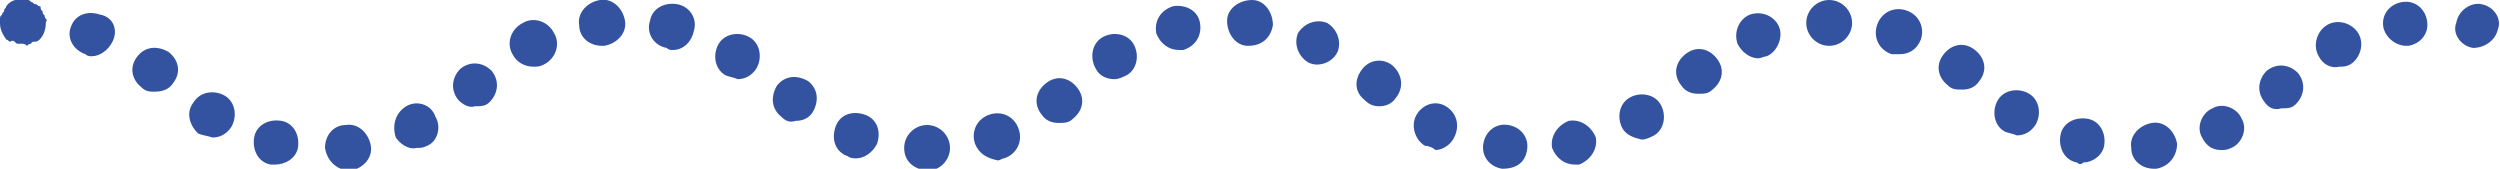 <?xml version="1.0" encoding="utf-8"?>
<!-- Generator: Adobe Illustrator 26.2.1, SVG Export Plug-In . SVG Version: 6.00 Build 0)  -->
<svg version="1.1" id="a" xmlns="http://www.w3.org/2000/svg" xmlns:xlink="http://www.w3.org/1999/xlink" x="0px" y="0px"
	 viewBox="0 0 120 8.1" style="enable-background:new 0 0 120 8.1;" xml:space="preserve">
<style type="text/css">
	.st0{fill:#3352A0;}
</style>
<path class="st0" d="M1.1,2.1c-0.1,0-0.1,0-0.2,0S0.8,2.1,0.7,2S0.5,2,0.5,2C0.4,2,0.4,1.9,0.3,1.9C0.1,1.6,0,1.4,0,1.1
	C0,1,0,0.9,0,0.9c0-0.1,0-0.1,0.1-0.2c0-0.1,0.1-0.1,0.1-0.2s0.1-0.1,0.1-0.2C0.5,0,0.9-0.1,1.3,0c0.1,0,0.1,0,0.2,0.1
	c0.1,0,0.1,0.1,0.2,0.1s0.1,0.1,0.2,0.1c0.1,0,0,0.1,0.1,0.2c0.1,0.1,0,0.1,0.1,0.2s0,0.1,0.1,0.2s0,0.1,0,0.2
	c0,0.3-0.1,0.6-0.3,0.8c0,0-0.1,0.1-0.2,0.1C1.6,2,1.5,2,1.5,2.1c-0.1,0-0.1,0-0.2,0.1C1.2,2.1,1.1,2.1,1.1,2.1L1.1,2.1z"/>
<path class="st0" d="M4.1,2.6L4.1,2.6C3.5,2.4,3.2,1.8,3.4,1.3l0,0c0.2-0.6,0.8-0.8,1.4-0.6l0,0C5.4,0.8,5.7,1.4,5.4,2l0,0
	c-0.2,0.4-0.6,0.7-1,0.7l0,0C4.3,2.7,4.2,2.7,4.1,2.6L4.1,2.6z"/>
<path class="st0" d="M43.4,7.1c0-0.6,0.5-1.1,1.1-1.1l0,0c0.6,0,1.1,0.5,1.1,1.1l0,0c0,0.6-0.5,1.1-1.1,1.1l0,0
	C43.8,8.1,43.4,7.7,43.4,7.1z"/>
<path class="st0" d="M102.3,7.1c-0.1-0.6,0.4-1.1,1-1.2l0,0c0.6-0.1,1.1,0.4,1.2,1l0,0c0,0.6-0.4,1.1-1,1.2l0,0h-0.1l0,0
	C102.8,8.1,102.3,7.7,102.3,7.1L102.3,7.1z"/>
<path class="st0" d="M15.6,7.1c0-0.6,0.4-1.1,1-1.1l0,0c0.6-0.1,1.1,0.4,1.2,1l0,0c0.1,0.6-0.4,1.1-1,1.2l0,0h-0.1l0,0
	C16.1,8.1,15.7,7.7,15.6,7.1L15.6,7.1z"/>
<path class="st0" d="M72.1,8.1c-0.6-0.1-1-0.6-0.9-1.2l0,0c0.1-0.6,0.6-1,1.2-0.9l0,0c0.6,0.1,1,0.6,0.9,1.2l0,0
	C73.2,7.8,72.8,8.1,72.1,8.1L72.1,8.1L72.1,8.1L72.1,8.1z"/>
<path class="st0" d="M74.5,7.1c-0.1-0.6,0.3-1.1,0.8-1.3l0,0c0.6-0.1,1.1,0.3,1.3,0.8l0,0c0.1,0.6-0.3,1.1-0.8,1.3l0,0
	c-0.1,0-0.1,0-0.2,0l0,0C75.1,7.9,74.7,7.6,74.5,7.1z"/>
<path class="st0" d="M13,7.9L13,7.9c-0.6-0.1-0.9-0.7-0.8-1.3l0,0c0.1-0.6,0.7-0.9,1.3-0.8l0,0c0.6,0.1,0.9,0.7,0.8,1.3l0,0
	c-0.1,0.5-0.6,0.8-1.1,0.8l0,0C13.2,7.9,13.1,7.9,13,7.9z"/>
<path class="st0" d="M99.7,7.8L99.7,7.8c-0.6-0.1-0.9-0.7-0.8-1.3l0,0c0.1-0.6,0.7-0.9,1.3-0.8l0,0c0.6,0.1,0.9,0.7,0.8,1.3l0,0
	c-0.1,0.5-0.6,0.8-1,0.8l0,0C99.9,7.9,99.8,7.9,99.7,7.8L99.7,7.8z"/>
<path class="st0" d="M46.8,6.9c-0.2-0.6,0.1-1.2,0.7-1.4l0,0c0.6-0.2,1.2,0.1,1.4,0.7l0,0c0.2,0.6-0.1,1.2-0.7,1.4l0,0
	c-0.1,0-0.2,0.1-0.3,0.1l0,0C47.4,7.6,47,7.4,46.8,6.9L46.8,6.9z"/>
<path class="st0" d="M40.7,7.5L40.7,7.5c-0.6-0.2-0.8-0.8-0.6-1.4l0,0c0.2-0.6,0.8-0.8,1.4-0.6l0,0c0.6,0.2,0.8,0.8,0.6,1.4l0,0
	c-0.2,0.4-0.6,0.7-1,0.7l0,0C41,7.6,40.8,7.6,40.7,7.5L40.7,7.5z"/>
<path class="st0" d="M105.7,6.6c-0.3-0.5,0-1.2,0.5-1.4l0,0c0.5-0.3,1.2,0,1.4,0.5l0,0c0.3,0.5,0,1.2-0.5,1.4l0,0
	c-0.2,0.1-0.3,0.1-0.5,0.1l0,0C106.2,7.2,105.9,7,105.7,6.6L105.7,6.6z"/>
<path class="st0" d="M19,6.6c-0.2-0.6,0-1.2,0.5-1.5l0,0C20,4.8,20.7,5,20.9,5.6l0,0C21.2,6.1,21,6.8,20.5,7l0,0
	c-0.2,0.1-0.3,0.1-0.5,0.1l0,0C19.6,7.2,19.2,6.9,19,6.6z"/>
<path class="st0" d="M68.4,7c-0.5-0.3-0.7-1-0.4-1.5l0,0c0.3-0.5,0.9-0.7,1.4-0.4l0,0c0.5,0.3,0.7,0.9,0.4,1.5l0,0
	c-0.2,0.4-0.6,0.6-0.9,0.6l0,0C68.8,7.1,68.6,7,68.4,7L68.4,7z"/>
<path class="st0" d="M77.9,6.2c-0.3-0.5-0.2-1.2,0.3-1.5l0,0c0.5-0.3,1.2-0.2,1.5,0.3l0,0c0.3,0.5,0.2,1.2-0.3,1.5l0,0
	c-0.2,0.1-0.4,0.2-0.6,0.2l0,0C78.4,6.6,78.1,6.5,77.9,6.2L77.9,6.2z"/>
<path class="st0" d="M9.5,6.4C9.1,6,8.9,5.4,9.3,4.9l0,0c0.3-0.5,1-0.6,1.5-0.3l0,0c0.5,0.3,0.6,1,0.3,1.5l0,0
	c-0.2,0.3-0.5,0.5-0.9,0.5l0,0C9.9,6.5,9.7,6.5,9.5,6.4z"/>
<path class="st0" d="M96.2,6.3L96.2,6.3c-0.5-0.3-0.6-1-0.3-1.5l0,0c0.3-0.5,1-0.6,1.5-0.3l0,0c0.5,0.3,0.6,1,0.3,1.5l0,0
	c-0.2,0.3-0.5,0.5-0.9,0.5l0,0C96.6,6.4,96.4,6.4,96.2,6.3z"/>
<path class="st0" d="M50,5.5C49.6,5,49.7,4.4,50.2,4l0,0c0.5-0.4,1.1-0.3,1.5,0.2l0,0c0.4,0.5,0.3,1.1-0.2,1.5l0,0
	c-0.2,0.2-0.4,0.2-0.7,0.2l0,0C50.5,5.9,50.2,5.8,50,5.5L50,5.5z"/>
<path class="st0" d="M37.5,5.6c-0.5-0.4-0.5-1-0.2-1.5l0,0c0.4-0.5,1-0.5,1.5-0.2l0,0c0.5,0.4,0.5,1,0.2,1.5l0,0
	c-0.2,0.3-0.5,0.4-0.8,0.4l0,0C37.9,5.9,37.7,5.8,37.5,5.6L37.5,5.6z"/>
<path class="st0" d="M108.7,4.9c-0.4-0.5-0.3-1.1,0.1-1.5l0,0c0.5-0.4,1.1-0.3,1.5,0.1l0,0c0.4,0.5,0.3,1.1-0.1,1.5l0,0
	c-0.2,0.2-0.4,0.2-0.7,0.2l0,0C109.2,5.3,108.9,5.2,108.7,4.9z"/>
<path class="st0" d="M22,4.8c-0.4-0.5-0.3-1.1,0.1-1.5l0,0c0.5-0.4,1.1-0.3,1.5,0.1l0,0c0.4,0.5,0.3,1.1-0.1,1.5l0,0
	c-0.2,0.2-0.4,0.2-0.7,0.2l0,0C22.5,5.2,22.2,5,22,4.8L22,4.8z"/>
<path class="st0" d="M65.5,4.8L65.5,4.8c-0.5-0.4-0.5-1-0.1-1.5l0,0c0.4-0.5,1.1-0.5,1.5-0.1l0,0c0.4,0.4,0.5,1,0.1,1.5l0,0
	c-0.2,0.3-0.5,0.4-0.8,0.4l0,0C65.9,5.1,65.7,5,65.5,4.8z"/>
<path class="st0" d="M80.7,4.1c-0.4-0.5-0.3-1.1,0.2-1.5l0,0c0.5-0.4,1.1-0.3,1.5,0.2l0,0c0.4,0.5,0.3,1.1-0.2,1.5l0,0
	c-0.2,0.2-0.4,0.2-0.7,0.2l0,0C81.2,4.5,80.9,4.4,80.7,4.1z"/>
<path class="st0" d="M6.8,4.2c-0.5-0.4-0.6-1-0.2-1.5l0,0c0.4-0.5,1-0.5,1.5-0.2l0,0c0.5,0.4,0.6,1,0.2,1.5l0,0
	C8.1,4.3,7.8,4.4,7.4,4.4l0,0C7.2,4.4,7,4.4,6.8,4.2z"/>
<path class="st0" d="M93.5,4.1c-0.5-0.4-0.6-1-0.2-1.5l0,0c0.4-0.5,1-0.6,1.5-0.2l0,0c0.5,0.4,0.6,1,0.2,1.5l0,0
	c-0.2,0.3-0.5,0.4-0.8,0.4l0,0C93.9,4.3,93.7,4.3,93.5,4.1L93.5,4.1z"/>
<path class="st0" d="M52.6,3.3c-0.3-0.5-0.2-1.2,0.3-1.5l0,0c0.5-0.3,1.2-0.2,1.5,0.3l0,0c0.3,0.5,0.2,1.2-0.3,1.5l0,0
	c-0.2,0.1-0.4,0.2-0.6,0.2l0,0C53.2,3.8,52.8,3.7,52.6,3.3z"/>
<path class="st0" d="M34.8,3.6c-0.5-0.3-0.6-1-0.3-1.5l0,0c0.3-0.5,1-0.6,1.5-0.3l0,0c0.5,0.3,0.6,1,0.3,1.5l0,0
	c-0.2,0.3-0.5,0.5-0.9,0.5l0,0C35.2,3.7,35,3.7,34.8,3.6L34.8,3.6z"/>
<path class="st0" d="M111.3,2.7c-0.3-0.5-0.1-1.2,0.4-1.5l0,0c0.5-0.3,1.2-0.1,1.5,0.4l0,0c0.3,0.5,0.1,1.2-0.4,1.5l0,0
	c-0.2,0.1-0.3,0.1-0.5,0.1l0,0C111.9,3.3,111.5,3.1,111.3,2.7L111.3,2.7z"/>
<path class="st0" d="M24.6,2.6c-0.3-0.5-0.1-1.2,0.5-1.5l0,0c0.5-0.3,1.2-0.1,1.5,0.5l0,0c0.3,0.5,0.1,1.2-0.5,1.5l0,0
	c-0.2,0.1-0.3,0.1-0.5,0.1l0,0C25.2,3.2,24.8,3,24.6,2.6L24.6,2.6z"/>
<path class="st0" d="M62.8,3c-0.5-0.3-0.7-0.9-0.5-1.4l0,0c0.3-0.5,0.9-0.7,1.4-0.5l0,0c0.5,0.3,0.7,0.9,0.5,1.4l0,0
	c-0.2,0.4-0.6,0.6-1,0.6l0,0C63.2,3.1,63,3.1,62.8,3z"/>
<path class="st0" d="M83.4,2.1c-0.2-0.6,0.1-1.2,0.6-1.4l0,0c0.6-0.2,1.2,0.1,1.4,0.6l0,0c0.2,0.5-0.1,1.2-0.6,1.4l0,0
	c-0.1,0-0.3,0.1-0.4,0.1l0,0C84,2.8,83.6,2.5,83.4,2.1L83.4,2.1z"/>
<path class="st0" d="M90.8,2.6c-0.6-0.2-0.9-0.8-0.7-1.4l0,0c0.2-0.6,0.8-0.9,1.4-0.7l0,0c0.6,0.2,0.9,0.8,0.7,1.4l0,0
	c-0.2,0.5-0.6,0.7-1,0.7l0,0C91,2.6,90.9,2.6,90.8,2.6z"/>
<path class="st0" d="M55.5,1.6c-0.1-0.6,0.2-1.1,0.8-1.3l0,0c0.6-0.1,1.2,0.2,1.3,0.8l0,0c0.1,0.6-0.2,1.1-0.8,1.3l0,0
	c-0.1,0-0.2,0-0.2,0l0,0C56.1,2.4,55.7,2.1,55.5,1.6L55.5,1.6z"/>
<path class="st0" d="M32,2.3c-0.6-0.1-1-0.7-0.8-1.3l0,0c0.1-0.6,0.7-0.9,1.3-0.8l0,0c0.6,0.1,1,0.7,0.8,1.3l0,0
	c-0.1,0.5-0.5,0.9-1,0.9l0,0C32.2,2.4,32.1,2.4,32,2.3z"/>
<path class="st0" d="M118.7,2.3L118.7,2.3c-0.6-0.1-1-0.7-0.8-1.2l0,0c0.1-0.6,0.7-1,1.2-0.9l0,0c0.6,0.1,1,0.7,0.8,1.2l0,0
	C119.8,1.9,119.3,2.3,118.7,2.3L118.7,2.3C118.8,2.3,118.8,2.3,118.7,2.3z"/>
<path class="st0" d="M114.4,1.3c-0.1-0.6,0.3-1.1,0.9-1.2l0,0c0.6-0.1,1.1,0.3,1.2,0.9l0,0c0.1,0.6-0.3,1.1-0.9,1.2l0,0h-0.1l0,0
	C115,2.2,114.5,1.8,114.4,1.3z"/>
<path class="st0" d="M27.8,1.2c-0.1-0.6,0.4-1.1,1-1.2l0,0c0.6-0.1,1.1,0.4,1.2,1l0,0c0.1,0.6-0.4,1.1-1,1.2l0,0h-0.1l0,0
	C28.3,2.2,27.8,1.8,27.8,1.2L27.8,1.2z"/>
<path class="st0" d="M59.9,2.2L59.9,2.2c-0.6,0-1-0.6-1-1.2l0,0c0-0.6,0.6-1,1.2-1l0,0c0.6,0,1,0.6,1,1.2l0,0
	C61,1.8,60.6,2.2,59.9,2.2L59.9,2.2C60,2.2,59.9,2.2,59.9,2.2L59.9,2.2z"/>
<path class="st0" d="M86.7,1.1c0-0.6,0.5-1.1,1.1-1.1l0,0c0.6,0,1.1,0.5,1.1,1.1l0,0c0,0.6-0.5,1.1-1.1,1.1l0,0
	C87.2,2.2,86.7,1.7,86.7,1.1L86.7,1.1z"/>
</svg>
